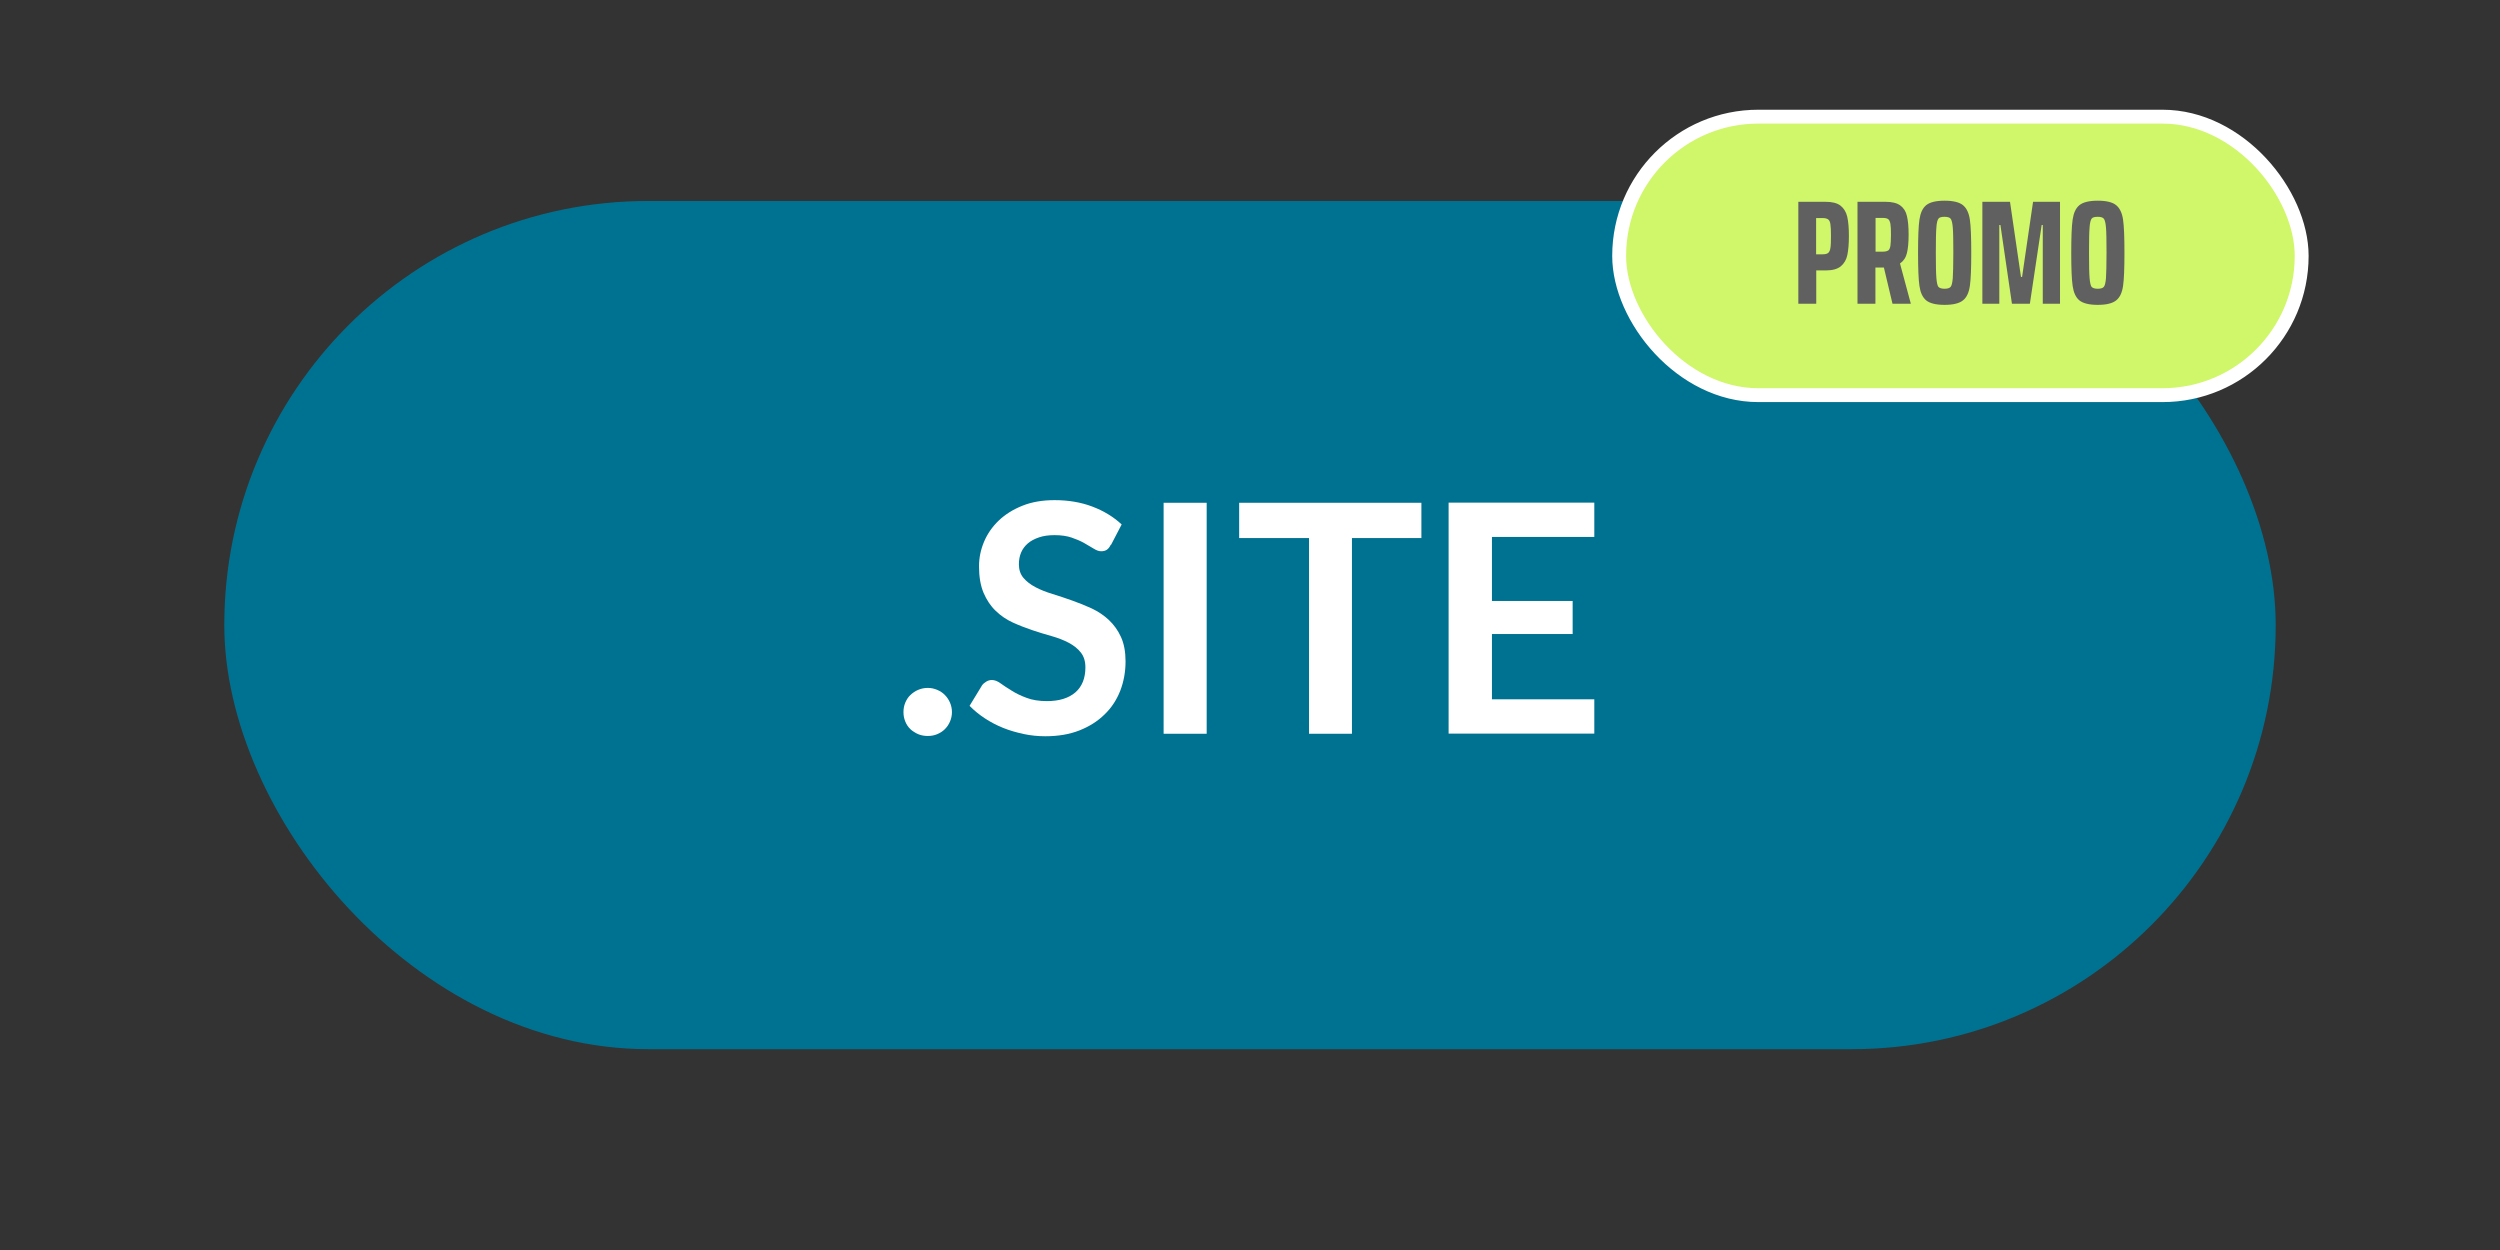 <?xml version="1.0" encoding="UTF-8"?>
<svg xmlns="http://www.w3.org/2000/svg" id="Layer_1" data-name="Layer 1" viewBox="0 0 180 90">
  <rect x="0" y="0" width="180" height="90" fill="#333333" stroke="none"/>
  <defs>
    <style>
      .cls-1 {
        fill: #007291;
      }

      .cls-2 {
        fill: #fff;
      }

      .cls-3 {
        fill: #606060;
      }

      .cls-4 {
        fill: #d0f669;
        stroke: #fff;
        stroke-miterlimit: 10;
      }
    </style>
  </defs>
  <rect class="cls-1" x="16.15" y="14.47" width="147.7" height="61.07" rx="30.53" ry="30.53"></rect>
  <rect class="cls-4" x="116.58" y="8.4" width="49.14" height="20.05" rx="10.02" ry="10.02"></rect>
  <g>
    <path class="cls-3" d="m129.47,14.53h1.97c.48,0,.84.09,1.08.28.24.19.4.45.48.79s.12.81.12,1.39-.04,1.02-.11,1.36c-.07.35-.23.62-.47.82-.24.2-.6.3-1.09.3h-.68v2.4h-1.29v-7.34Zm1.76,3.78c.18,0,.32-.03.4-.1.08-.07.14-.19.16-.36.03-.17.04-.46.04-.85s-.01-.68-.04-.85c-.02-.17-.08-.29-.16-.35-.08-.06-.21-.1-.4-.1h-.47v2.61h.47Z"></path>
    <path class="cls-3" d="m136.26,21.87l-.62-2.61h-.61v2.61h-1.29v-7.34h2.02c.48,0,.83.09,1.07.27.24.18.4.43.47.76.08.33.12.77.12,1.33s-.04,1-.12,1.33c-.08.33-.25.58-.5.75l.78,2.9h-1.32Zm-.31-3.83c.08-.06.13-.17.16-.34.02-.16.04-.43.04-.79s-.01-.63-.04-.79c-.03-.16-.08-.28-.16-.34-.08-.06-.21-.09-.4-.09h-.51v2.43h.51c.19,0,.32-.03.4-.09Z"></path>
    <path class="cls-3" d="m138.69,21.63c-.26-.21-.42-.56-.49-1.04s-.1-1.28-.1-2.39.03-1.91.1-2.39.23-.83.49-1.04c.26-.21.7-.32,1.32-.32s1.06.11,1.32.32c.26.21.43.56.5,1.04.07.48.1,1.28.1,2.39s-.03,1.91-.1,2.39c-.07.48-.23.83-.5,1.04-.26.21-.7.32-1.32.32s-1.06-.11-1.32-.32Zm1.75-.97c.08-.09.13-.29.16-.63.02-.33.04-.95.04-1.83s-.01-1.5-.04-1.83c-.03-.33-.08-.54-.16-.63s-.22-.13-.44-.13-.36.04-.43.13c-.07.09-.13.3-.15.63-.03.34-.04.95-.04,1.83s.01,1.49.04,1.83.08.55.15.63c.08.08.22.13.43.13s.36-.04.44-.13Z"></path>
    <path class="cls-3" d="m147.08,21.87v-5.67h-.08l-.85,5.67h-1.29l-.83-5.67h-.08v5.67h-1.22v-7.34h1.99l.79,5.41h.08l.79-5.41h1.94v7.34h-1.24Z"></path>
    <path class="cls-3" d="m149.72,21.63c-.26-.21-.42-.56-.49-1.04s-.1-1.28-.1-2.39.03-1.91.1-2.39.23-.83.49-1.04c.26-.21.7-.32,1.32-.32s1.06.11,1.32.32c.26.21.43.56.5,1.04.07.48.1,1.28.1,2.39s-.03,1.91-.1,2.39c-.07.48-.23.83-.5,1.04-.26.21-.7.32-1.32.32s-1.06-.11-1.32-.32Zm1.75-.97c.08-.09.13-.29.16-.63.02-.33.04-.95.04-1.83s-.01-1.5-.04-1.83c-.03-.33-.08-.54-.16-.63s-.22-.13-.44-.13-.36.04-.43.13c-.07.09-.13.3-.15.63-.03.34-.04.95-.04,1.83s.01,1.49.04,1.83.08.55.15.63c.08.08.22.13.43.13s.36-.04.44-.13Z"></path>
  </g>
  <g>
    <path class="cls-2" d="m65.05,51.27c0-.24.04-.46.13-.68.09-.21.21-.4.37-.55s.34-.28.56-.37c.21-.09.44-.14.69-.14s.46.05.68.14c.21.09.4.21.55.37.15.15.28.34.37.55.09.21.14.44.14.68s-.05.47-.14.68c-.09.21-.21.39-.37.55-.15.15-.34.27-.55.36-.21.09-.44.13-.68.13s-.48-.04-.69-.13-.4-.21-.56-.36-.28-.33-.37-.55-.13-.44-.13-.68Z"></path>
    <path class="cls-2" d="m79.97,39.23c-.08.17-.18.29-.29.36-.11.07-.24.1-.4.1s-.33-.06-.52-.18c-.19-.12-.42-.25-.68-.4-.26-.15-.57-.28-.91-.4-.35-.12-.76-.18-1.24-.18-.43,0-.8.05-1.12.16s-.59.25-.8.43-.38.4-.49.66-.16.54-.16.85c0,.39.11.72.33.98.22.26.51.48.87.67s.77.35,1.23.49.93.3,1.41.47c.48.17.95.36,1.41.57.46.22.87.49,1.23.83s.65.74.87,1.22c.22.48.33,1.07.33,1.76,0,.75-.13,1.46-.38,2.11-.26.66-.63,1.23-1.13,1.71-.5.49-1.1.87-1.81,1.15-.71.28-1.53.42-2.45.42-.53,0-1.05-.05-1.56-.16s-1.01-.25-1.48-.44-.91-.42-1.32-.69c-.41-.27-.78-.57-1.1-.9l.9-1.48c.08-.11.19-.2.31-.27.12-.07.25-.11.4-.11.19,0,.4.08.62.24.22.16.48.33.79.52.3.19.66.37,1.07.52.41.16.9.24,1.48.24.88,0,1.56-.21,2.05-.63.48-.42.72-1.02.72-1.8,0-.44-.11-.79-.33-1.07-.22-.28-.51-.51-.87-.7-.36-.19-.77-.35-1.23-.48s-.93-.27-1.4-.43-.94-.34-1.4-.55c-.46-.21-.87-.49-1.23-.84-.36-.34-.65-.78-.87-1.29-.22-.52-.33-1.16-.33-1.91,0-.61.12-1.2.36-1.77s.59-1.08,1.06-1.53c.46-.44,1.03-.8,1.71-1.07.67-.27,1.45-.4,2.31-.4.98,0,1.89.15,2.71.46s1.53.74,2.12,1.29l-.76,1.46Z"></path>
    <path class="cls-2" d="m86.88,52.83h-3.1v-16.63h3.1v16.63Z"></path>
    <path class="cls-2" d="m102.34,36.2v2.54h-5v14.09h-3.09v-14.09h-5.03v-2.54h13.12Z"></path>
    <path class="cls-2" d="m114.79,36.2v2.46h-7.37v4.61h5.81v2.38h-5.81v4.7h7.37v2.47h-10.49v-16.63h10.49Z"></path>
  </g>
</svg>
